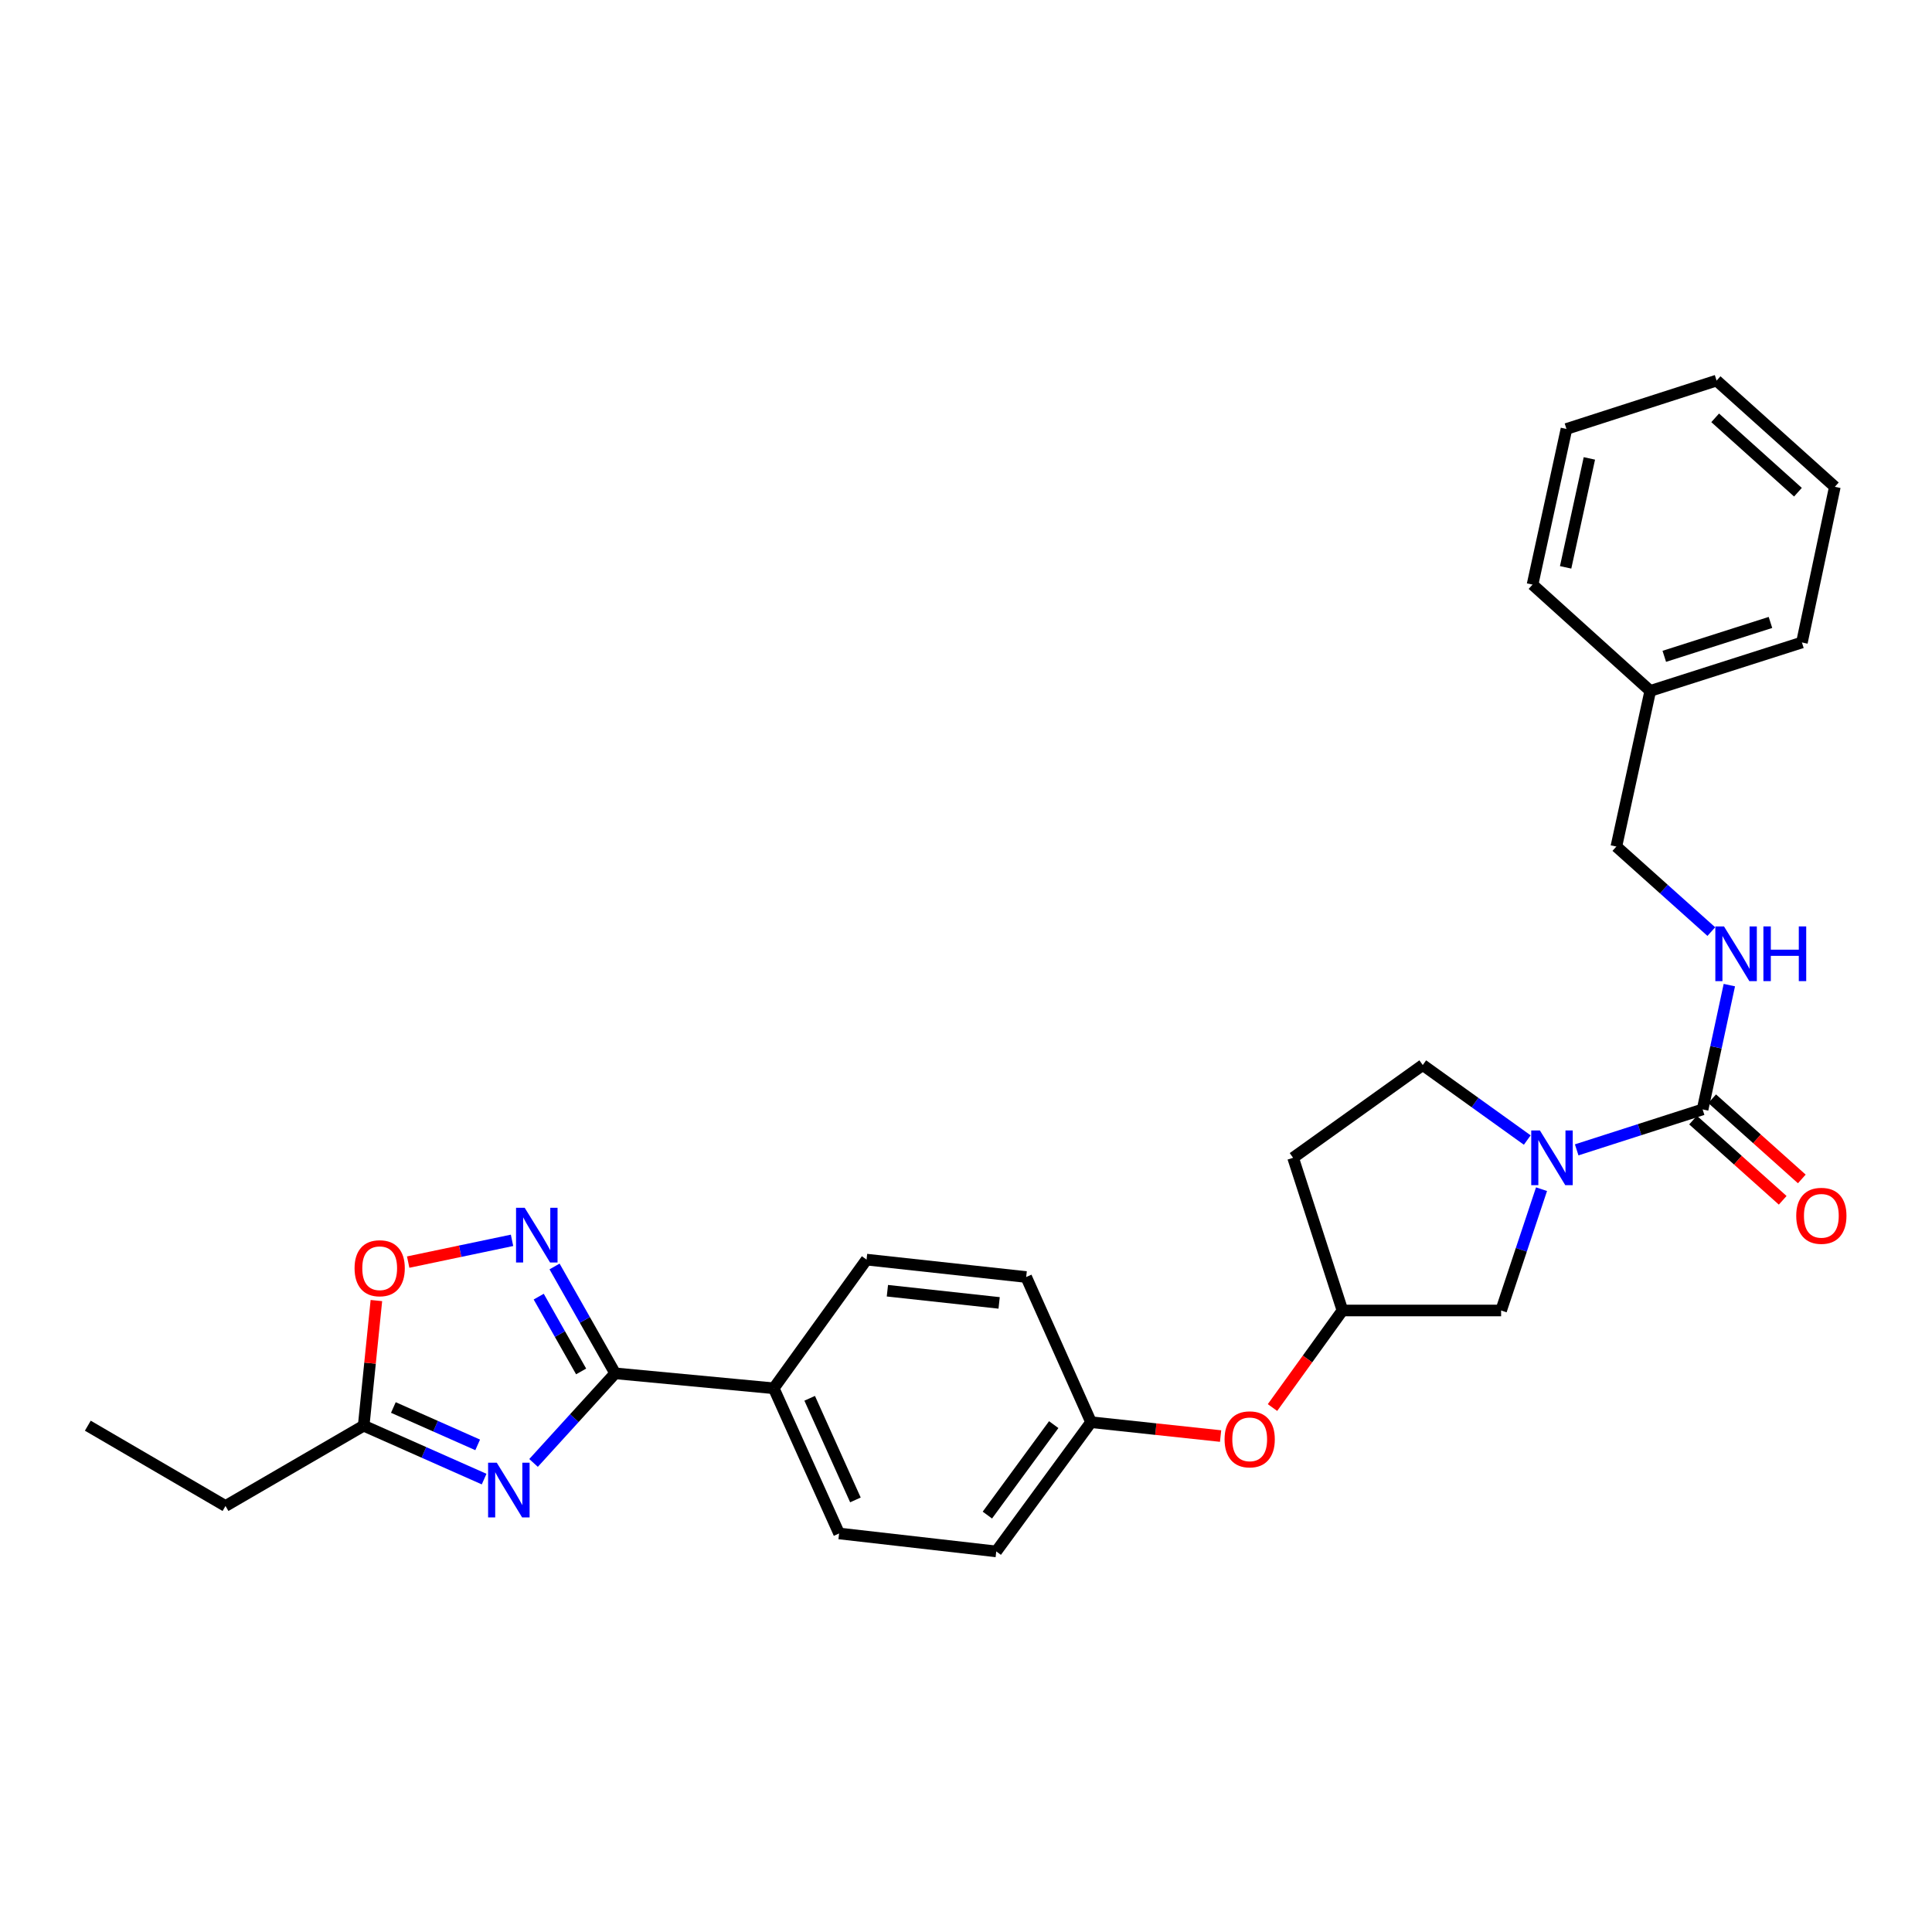 <?xml version='1.0' encoding='iso-8859-1'?>
<svg version='1.1' baseProfile='full'
              xmlns='http://www.w3.org/2000/svg'
                      xmlns:rdkit='http://www.rdkit.org/xml'
                      xmlns:xlink='http://www.w3.org/1999/xlink'
                  xml:space='preserve'
width='1000px' height='1000px' viewBox='0 0 1000 1000'>
<!-- END OF HEADER -->
<rect style='opacity:1.0;fill:#FFFFFF;stroke:none' width='1000' height='1000' x='0' y='0'> </rect>
<path class='bond-0' d='M 276.162,757.213 L 297.281,734.025' style='fill:none;fill-rule:evenodd;stroke:#0000FF;stroke-width:6px;stroke-linecap:butt;stroke-linejoin:miter;stroke-opacity:1' />
<path class='bond-0' d='M 297.281,734.025 L 318.401,710.837' style='fill:none;fill-rule:evenodd;stroke:#000000;stroke-width:6px;stroke-linecap:butt;stroke-linejoin:miter;stroke-opacity:1' />
<path class='bond-4' d='M 250.585,765.576 L 219.413,751.756' style='fill:none;fill-rule:evenodd;stroke:#0000FF;stroke-width:6px;stroke-linecap:butt;stroke-linejoin:miter;stroke-opacity:1' />
<path class='bond-4' d='M 219.413,751.756 L 188.241,737.936' style='fill:none;fill-rule:evenodd;stroke:#000000;stroke-width:6px;stroke-linecap:butt;stroke-linejoin:miter;stroke-opacity:1' />
<path class='bond-4' d='M 247.246,747.868 L 225.425,738.194' style='fill:none;fill-rule:evenodd;stroke:#0000FF;stroke-width:6px;stroke-linecap:butt;stroke-linejoin:miter;stroke-opacity:1' />
<path class='bond-4' d='M 225.425,738.194 L 203.605,728.52' style='fill:none;fill-rule:evenodd;stroke:#000000;stroke-width:6px;stroke-linecap:butt;stroke-linejoin:miter;stroke-opacity:1' />
<path class='bond-1' d='M 318.401,710.837 L 302.719,683.18' style='fill:none;fill-rule:evenodd;stroke:#000000;stroke-width:6px;stroke-linecap:butt;stroke-linejoin:miter;stroke-opacity:1' />
<path class='bond-1' d='M 302.719,683.18 L 287.038,655.524' style='fill:none;fill-rule:evenodd;stroke:#0000FF;stroke-width:6px;stroke-linecap:butt;stroke-linejoin:miter;stroke-opacity:1' />
<path class='bond-1' d='M 300.791,709.857 L 289.814,690.498' style='fill:none;fill-rule:evenodd;stroke:#000000;stroke-width:6px;stroke-linecap:butt;stroke-linejoin:miter;stroke-opacity:1' />
<path class='bond-1' d='M 289.814,690.498 L 278.837,671.138' style='fill:none;fill-rule:evenodd;stroke:#0000FF;stroke-width:6px;stroke-linecap:butt;stroke-linejoin:miter;stroke-opacity:1' />
<path class='bond-7' d='M 318.401,710.837 L 400.487,718.576' style='fill:none;fill-rule:evenodd;stroke:#000000;stroke-width:6px;stroke-linecap:butt;stroke-linejoin:miter;stroke-opacity:1' />
<path class='bond-28' d='M 265.026,641.994 L 238.15,647.627' style='fill:none;fill-rule:evenodd;stroke:#0000FF;stroke-width:6px;stroke-linecap:butt;stroke-linejoin:miter;stroke-opacity:1' />
<path class='bond-28' d='M 238.15,647.627 L 211.273,653.26' style='fill:none;fill-rule:evenodd;stroke:#FF0000;stroke-width:6px;stroke-linecap:butt;stroke-linejoin:miter;stroke-opacity:1' />
<path class='bond-2' d='M 797.893,615.513 L 787.433,646.91' style='fill:none;fill-rule:evenodd;stroke:#0000FF;stroke-width:6px;stroke-linecap:butt;stroke-linejoin:miter;stroke-opacity:1' />
<path class='bond-2' d='M 787.433,646.91 L 776.973,678.307' style='fill:none;fill-rule:evenodd;stroke:#000000;stroke-width:6px;stroke-linecap:butt;stroke-linejoin:miter;stroke-opacity:1' />
<path class='bond-3' d='M 816.092,595.164 L 848.681,584.698' style='fill:none;fill-rule:evenodd;stroke:#0000FF;stroke-width:6px;stroke-linecap:butt;stroke-linejoin:miter;stroke-opacity:1' />
<path class='bond-3' d='M 848.681,584.698 L 881.27,574.232' style='fill:none;fill-rule:evenodd;stroke:#000000;stroke-width:6px;stroke-linecap:butt;stroke-linejoin:miter;stroke-opacity:1' />
<path class='bond-30' d='M 790.506,590.085 L 763.461,570.674' style='fill:none;fill-rule:evenodd;stroke:#0000FF;stroke-width:6px;stroke-linecap:butt;stroke-linejoin:miter;stroke-opacity:1' />
<path class='bond-30' d='M 763.461,570.674 L 736.416,551.263' style='fill:none;fill-rule:evenodd;stroke:#000000;stroke-width:6px;stroke-linecap:butt;stroke-linejoin:miter;stroke-opacity:1' />
<path class='bond-6' d='M 881.27,574.232 L 888.188,542.061' style='fill:none;fill-rule:evenodd;stroke:#000000;stroke-width:6px;stroke-linecap:butt;stroke-linejoin:miter;stroke-opacity:1' />
<path class='bond-6' d='M 888.188,542.061 L 895.106,509.891' style='fill:none;fill-rule:evenodd;stroke:#0000FF;stroke-width:6px;stroke-linecap:butt;stroke-linejoin:miter;stroke-opacity:1' />
<path class='bond-10' d='M 876.324,579.76 L 899.522,600.516' style='fill:none;fill-rule:evenodd;stroke:#000000;stroke-width:6px;stroke-linecap:butt;stroke-linejoin:miter;stroke-opacity:1' />
<path class='bond-10' d='M 899.522,600.516 L 922.721,621.272' style='fill:none;fill-rule:evenodd;stroke:#FF0000;stroke-width:6px;stroke-linecap:butt;stroke-linejoin:miter;stroke-opacity:1' />
<path class='bond-10' d='M 886.216,568.704 L 909.414,589.46' style='fill:none;fill-rule:evenodd;stroke:#000000;stroke-width:6px;stroke-linecap:butt;stroke-linejoin:miter;stroke-opacity:1' />
<path class='bond-10' d='M 909.414,589.46 L 932.612,610.216' style='fill:none;fill-rule:evenodd;stroke:#FF0000;stroke-width:6px;stroke-linecap:butt;stroke-linejoin:miter;stroke-opacity:1' />
<path class='bond-5' d='M 188.241,737.936 L 191.529,705.549' style='fill:none;fill-rule:evenodd;stroke:#000000;stroke-width:6px;stroke-linecap:butt;stroke-linejoin:miter;stroke-opacity:1' />
<path class='bond-5' d='M 191.529,705.549 L 194.817,673.162' style='fill:none;fill-rule:evenodd;stroke:#FF0000;stroke-width:6px;stroke-linecap:butt;stroke-linejoin:miter;stroke-opacity:1' />
<path class='bond-21' d='M 188.241,737.936 L 116.72,779.498' style='fill:none;fill-rule:evenodd;stroke:#000000;stroke-width:6px;stroke-linecap:butt;stroke-linejoin:miter;stroke-opacity:1' />
<path class='bond-16' d='M 885.774,482.189 L 861.2,460.18' style='fill:none;fill-rule:evenodd;stroke:#0000FF;stroke-width:6px;stroke-linecap:butt;stroke-linejoin:miter;stroke-opacity:1' />
<path class='bond-16' d='M 861.2,460.18 L 836.625,438.171' style='fill:none;fill-rule:evenodd;stroke:#000000;stroke-width:6px;stroke-linecap:butt;stroke-linejoin:miter;stroke-opacity:1' />
<path class='bond-14' d='M 400.487,718.576 L 434.311,793.715' style='fill:none;fill-rule:evenodd;stroke:#000000;stroke-width:6px;stroke-linecap:butt;stroke-linejoin:miter;stroke-opacity:1' />
<path class='bond-14' d='M 419.088,723.757 L 442.765,776.355' style='fill:none;fill-rule:evenodd;stroke:#000000;stroke-width:6px;stroke-linecap:butt;stroke-linejoin:miter;stroke-opacity:1' />
<path class='bond-15' d='M 400.487,718.576 L 448.528,651.975' style='fill:none;fill-rule:evenodd;stroke:#000000;stroke-width:6px;stroke-linecap:butt;stroke-linejoin:miter;stroke-opacity:1' />
<path class='bond-8' d='M 776.973,678.307 L 694.853,678.307' style='fill:none;fill-rule:evenodd;stroke:#000000;stroke-width:6px;stroke-linecap:butt;stroke-linejoin:miter;stroke-opacity:1' />
<path class='bond-9' d='M 736.416,551.263 L 669.304,599.27' style='fill:none;fill-rule:evenodd;stroke:#000000;stroke-width:6px;stroke-linecap:butt;stroke-linejoin:miter;stroke-opacity:1' />
<path class='bond-11' d='M 694.853,678.307 L 676.746,703.425' style='fill:none;fill-rule:evenodd;stroke:#000000;stroke-width:6px;stroke-linecap:butt;stroke-linejoin:miter;stroke-opacity:1' />
<path class='bond-11' d='M 676.746,703.425 L 658.64,728.543' style='fill:none;fill-rule:evenodd;stroke:#FF0000;stroke-width:6px;stroke-linecap:butt;stroke-linejoin:miter;stroke-opacity:1' />
<path class='bond-12' d='M 694.853,678.307 L 669.304,599.27' style='fill:none;fill-rule:evenodd;stroke:#000000;stroke-width:6px;stroke-linecap:butt;stroke-linejoin:miter;stroke-opacity:1' />
<path class='bond-13' d='M 631.773,743.303 L 598.25,739.713' style='fill:none;fill-rule:evenodd;stroke:#FF0000;stroke-width:6px;stroke-linecap:butt;stroke-linejoin:miter;stroke-opacity:1' />
<path class='bond-13' d='M 598.25,739.713 L 564.726,736.122' style='fill:none;fill-rule:evenodd;stroke:#000000;stroke-width:6px;stroke-linecap:butt;stroke-linejoin:miter;stroke-opacity:1' />
<path class='bond-19' d='M 434.311,793.715 L 515.664,803.011' style='fill:none;fill-rule:evenodd;stroke:#000000;stroke-width:6px;stroke-linecap:butt;stroke-linejoin:miter;stroke-opacity:1' />
<path class='bond-18' d='M 448.528,651.975 L 531.15,660.984' style='fill:none;fill-rule:evenodd;stroke:#000000;stroke-width:6px;stroke-linecap:butt;stroke-linejoin:miter;stroke-opacity:1' />
<path class='bond-18' d='M 459.313,668.074 L 517.149,674.38' style='fill:none;fill-rule:evenodd;stroke:#000000;stroke-width:6px;stroke-linecap:butt;stroke-linejoin:miter;stroke-opacity:1' />
<path class='bond-20' d='M 836.625,438.171 L 854.172,357.61' style='fill:none;fill-rule:evenodd;stroke:#000000;stroke-width:6px;stroke-linecap:butt;stroke-linejoin:miter;stroke-opacity:1' />
<path class='bond-17' d='M 564.726,736.122 L 531.15,660.984' style='fill:none;fill-rule:evenodd;stroke:#000000;stroke-width:6px;stroke-linecap:butt;stroke-linejoin:miter;stroke-opacity:1' />
<path class='bond-29' d='M 564.726,736.122 L 515.664,803.011' style='fill:none;fill-rule:evenodd;stroke:#000000;stroke-width:6px;stroke-linecap:butt;stroke-linejoin:miter;stroke-opacity:1' />
<path class='bond-29' d='M 545.405,737.382 L 511.061,784.204' style='fill:none;fill-rule:evenodd;stroke:#000000;stroke-width:6px;stroke-linecap:butt;stroke-linejoin:miter;stroke-opacity:1' />
<path class='bond-22' d='M 854.172,357.61 L 932.673,332.547' style='fill:none;fill-rule:evenodd;stroke:#000000;stroke-width:6px;stroke-linecap:butt;stroke-linejoin:miter;stroke-opacity:1' />
<path class='bond-22' d='M 861.435,339.718 L 916.386,322.174' style='fill:none;fill-rule:evenodd;stroke:#000000;stroke-width:6px;stroke-linecap:butt;stroke-linejoin:miter;stroke-opacity:1' />
<path class='bond-23' d='M 854.172,357.61 L 793.242,302.588' style='fill:none;fill-rule:evenodd;stroke:#000000;stroke-width:6px;stroke-linecap:butt;stroke-linejoin:miter;stroke-opacity:1' />
<path class='bond-24' d='M 116.72,779.498 L 45.455,737.936' style='fill:none;fill-rule:evenodd;stroke:#000000;stroke-width:6px;stroke-linecap:butt;stroke-linejoin:miter;stroke-opacity:1' />
<path class='bond-26' d='M 932.673,332.547 L 949.709,251.977' style='fill:none;fill-rule:evenodd;stroke:#000000;stroke-width:6px;stroke-linecap:butt;stroke-linejoin:miter;stroke-opacity:1' />
<path class='bond-25' d='M 793.242,302.588 L 810.796,222.027' style='fill:none;fill-rule:evenodd;stroke:#000000;stroke-width:6px;stroke-linecap:butt;stroke-linejoin:miter;stroke-opacity:1' />
<path class='bond-25' d='M 810.37,293.663 L 822.658,237.269' style='fill:none;fill-rule:evenodd;stroke:#000000;stroke-width:6px;stroke-linecap:butt;stroke-linejoin:miter;stroke-opacity:1' />
<path class='bond-27' d='M 810.796,222.027 L 888.506,196.989' style='fill:none;fill-rule:evenodd;stroke:#000000;stroke-width:6px;stroke-linecap:butt;stroke-linejoin:miter;stroke-opacity:1' />
<path class='bond-31' d='M 949.709,251.977 L 888.506,196.989' style='fill:none;fill-rule:evenodd;stroke:#000000;stroke-width:6px;stroke-linecap:butt;stroke-linejoin:miter;stroke-opacity:1' />
<path class='bond-31' d='M 930.614,254.764 L 887.772,216.272' style='fill:none;fill-rule:evenodd;stroke:#000000;stroke-width:6px;stroke-linecap:butt;stroke-linejoin:miter;stroke-opacity:1' />
<path  class='atom-0' d='M 257.119 757.088
L 266.399 772.088
Q 267.319 773.568, 268.799 776.248
Q 270.279 778.928, 270.359 779.088
L 270.359 757.088
L 274.119 757.088
L 274.119 785.408
L 270.239 785.408
L 260.279 769.008
Q 259.119 767.088, 257.879 764.888
Q 256.679 762.688, 256.319 762.008
L 256.319 785.408
L 252.639 785.408
L 252.639 757.088
L 257.119 757.088
' fill='#0000FF'/>
<path  class='atom-2' d='M 271.584 625.148
L 280.864 640.148
Q 281.784 641.628, 283.264 644.308
Q 284.744 646.988, 284.824 647.148
L 284.824 625.148
L 288.584 625.148
L 288.584 653.468
L 284.704 653.468
L 274.744 637.068
Q 273.584 635.148, 272.344 632.948
Q 271.144 630.748, 270.784 630.068
L 270.784 653.468
L 267.104 653.468
L 267.104 625.148
L 271.584 625.148
' fill='#0000FF'/>
<path  class='atom-3' d='M 797.045 585.11
L 806.325 600.11
Q 807.245 601.59, 808.725 604.27
Q 810.205 606.95, 810.285 607.11
L 810.285 585.11
L 814.045 585.11
L 814.045 613.43
L 810.165 613.43
L 800.205 597.03
Q 799.045 595.11, 797.805 592.91
Q 796.605 590.71, 796.245 590.03
L 796.245 613.43
L 792.565 613.43
L 792.565 585.11
L 797.045 585.11
' fill='#0000FF'/>
<path  class='atom-6' d='M 183.523 656.432
Q 183.523 649.632, 186.883 645.832
Q 190.243 642.032, 196.523 642.032
Q 202.803 642.032, 206.163 645.832
Q 209.523 649.632, 209.523 656.432
Q 209.523 663.312, 206.123 667.232
Q 202.723 671.112, 196.523 671.112
Q 190.283 671.112, 186.883 667.232
Q 183.523 663.352, 183.523 656.432
M 196.523 667.912
Q 200.843 667.912, 203.163 665.032
Q 205.523 662.112, 205.523 656.432
Q 205.523 650.872, 203.163 648.072
Q 200.843 645.232, 196.523 645.232
Q 192.203 645.232, 189.843 648.032
Q 187.523 650.832, 187.523 656.432
Q 187.523 662.152, 189.843 665.032
Q 192.203 667.912, 196.523 667.912
' fill='#FF0000'/>
<path  class='atom-7' d='M 892.334 479.51
L 901.614 494.51
Q 902.534 495.99, 904.014 498.67
Q 905.494 501.35, 905.574 501.51
L 905.574 479.51
L 909.334 479.51
L 909.334 507.83
L 905.454 507.83
L 895.494 491.43
Q 894.334 489.51, 893.094 487.31
Q 891.894 485.11, 891.534 484.43
L 891.534 507.83
L 887.854 507.83
L 887.854 479.51
L 892.334 479.51
' fill='#0000FF'/>
<path  class='atom-7' d='M 912.734 479.51
L 916.574 479.51
L 916.574 491.55
L 931.054 491.55
L 931.054 479.51
L 934.894 479.51
L 934.894 507.83
L 931.054 507.83
L 931.054 494.75
L 916.574 494.75
L 916.574 507.83
L 912.734 507.83
L 912.734 479.51
' fill='#0000FF'/>
<path  class='atom-11' d='M 929.728 629.3
Q 929.728 622.5, 933.088 618.7
Q 936.448 614.9, 942.728 614.9
Q 949.008 614.9, 952.368 618.7
Q 955.728 622.5, 955.728 629.3
Q 955.728 636.18, 952.328 640.1
Q 948.928 643.98, 942.728 643.98
Q 936.488 643.98, 933.088 640.1
Q 929.728 636.22, 929.728 629.3
M 942.728 640.78
Q 947.048 640.78, 949.368 637.9
Q 951.728 634.98, 951.728 629.3
Q 951.728 623.74, 949.368 620.94
Q 947.048 618.1, 942.728 618.1
Q 938.408 618.1, 936.048 620.9
Q 933.728 623.7, 933.728 629.3
Q 933.728 635.02, 936.048 637.9
Q 938.408 640.78, 942.728 640.78
' fill='#FF0000'/>
<path  class='atom-14' d='M 633.837 744.996
Q 633.837 738.196, 637.197 734.396
Q 640.557 730.596, 646.837 730.596
Q 653.117 730.596, 656.477 734.396
Q 659.837 738.196, 659.837 744.996
Q 659.837 751.876, 656.437 755.796
Q 653.037 759.676, 646.837 759.676
Q 640.597 759.676, 637.197 755.796
Q 633.837 751.916, 633.837 744.996
M 646.837 756.476
Q 651.157 756.476, 653.477 753.596
Q 655.837 750.676, 655.837 744.996
Q 655.837 739.436, 653.477 736.636
Q 651.157 733.796, 646.837 733.796
Q 642.517 733.796, 640.157 736.596
Q 637.837 739.396, 637.837 744.996
Q 637.837 750.716, 640.157 753.596
Q 642.517 756.476, 646.837 756.476
' fill='#FF0000'/>
</svg>
